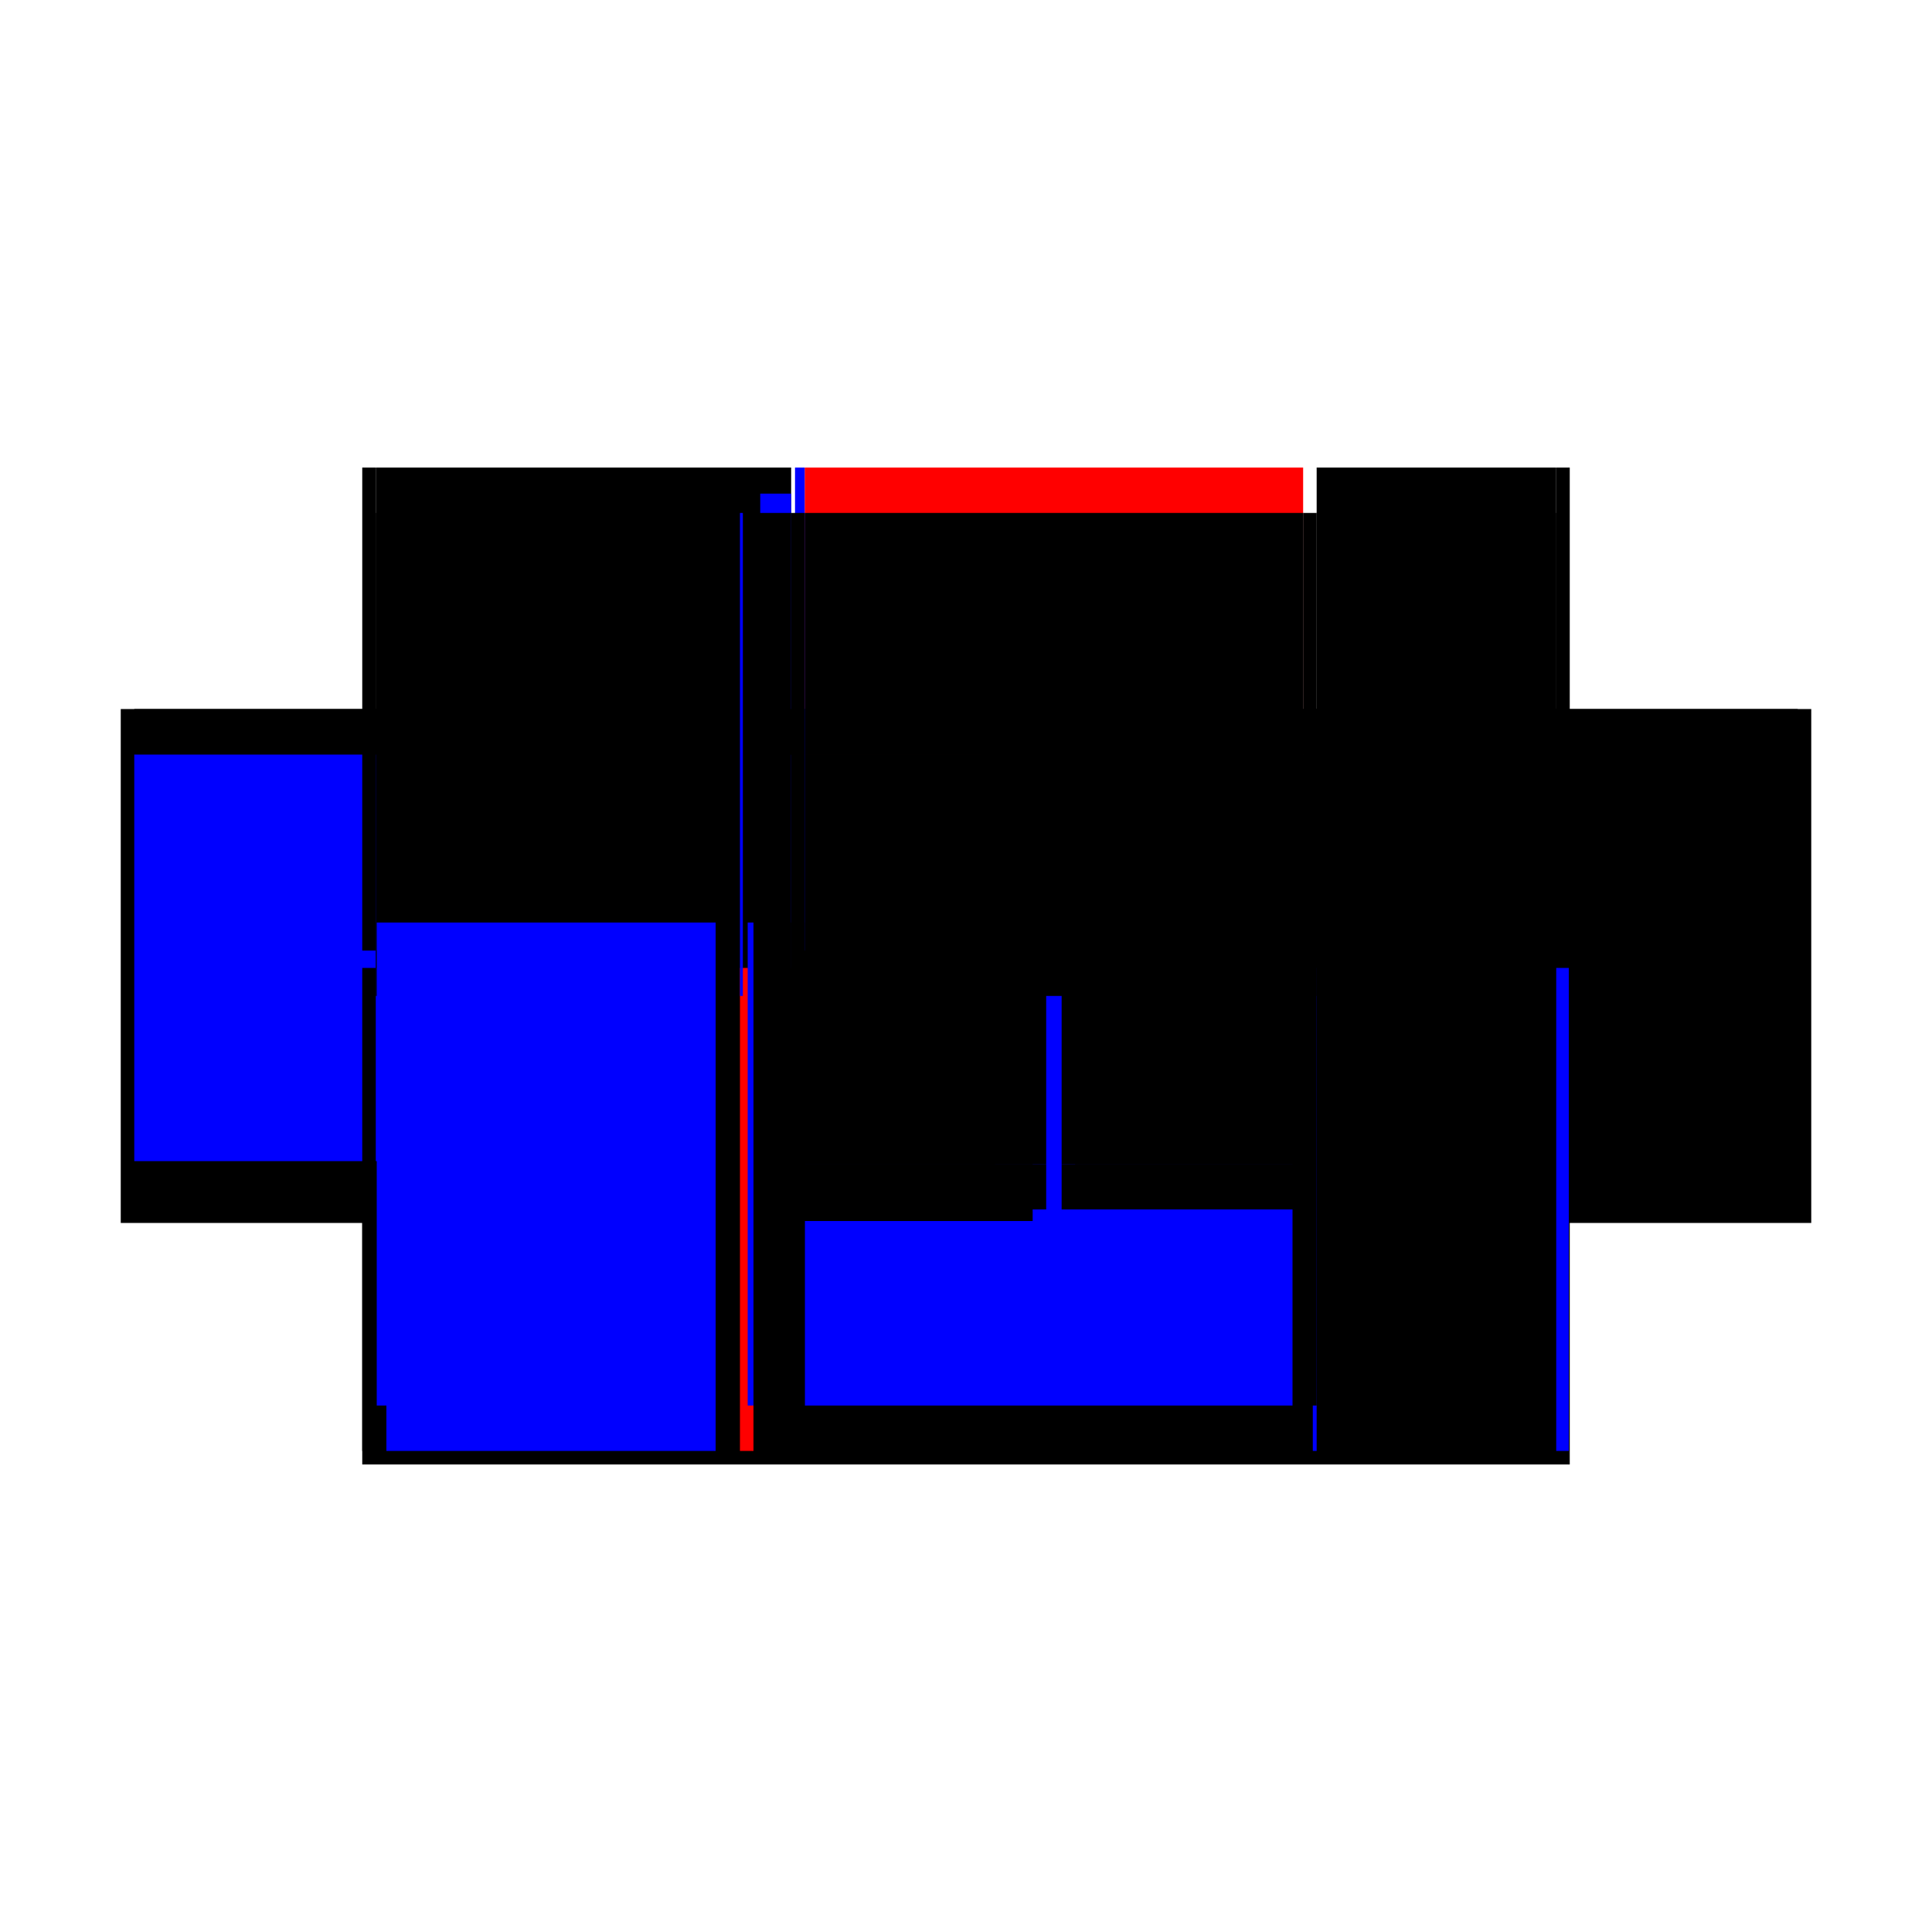 <?xml version="1.0" encoding="utf-8" ?>
<svg xmlns="http://www.w3.org/2000/svg" xmlns:ev="http://www.w3.org/2001/xml-events" xmlns:xlink="http://www.w3.org/1999/xlink" baseProfile="full" height="100%" version="1.1" viewBox="-1,-1,2,2" width="100%">
  <defs>
    <style type="text/css"><![CDATA[.vectorEffectClass {vector-effect: non-scaling-stroke;}]]></style>
  </defs>
  <line class="vectorEffectClass" fill="none" stroke="black" stroke-width="0.5" x1="-0.625" x2="0.625" y1="0.266" y2="0.266"/>
  <line class="vectorEffectClass" fill="none" stroke="black" stroke-width="0.5" x1="-0.625" x2="-0.625" y1="0.252" y2="-0.266"/>
  <line class="vectorEffectClass" fill="none" stroke="black" stroke-width="0.5" x1="0.625" x2="0.625" y1="0.252" y2="-0.266"/>
  <line class="vectorEffectClass" fill="none" stroke="black" stroke-width="0.5" x1="-0.167" x2="0.349" y1="0.252" y2="0.252"/>
  <line class="vectorEffectClass" fill="none" stroke="red" stroke-width="0.5" x1="-0.167" x2="0.349" y1="-0.266" y2="-0.266"/>
  <line class="vectorEffectClass" fill="none" stroke="blue" stroke-width="0.5" x1="-0.167" x2="0.338" y1="0.205" y2="0.205"/>
  <line class="vectorEffectClass" fill="none" stroke="black" stroke-width="0.5" x1="-0.167" x2="0.349" y1="-0.219" y2="-0.219"/>
  <line class="vectorEffectClass" fill="none" stroke="black" stroke-width="0.5" x1="-0.611" x2="-0.181" y1="-0.266" y2="-0.266"/>
  <line class="vectorEffectClass" fill="none" stroke="blue" stroke-width="0.5" x1="-0.611" x2="-0.611" y1="0.202" y2="-0.219"/>
  <line class="vectorEffectClass" fill="none" stroke="black" stroke-width="0.5" x1="0.611" x2="0.611" y1="0.205" y2="-0.219"/>
  <line class="vectorEffectClass" fill="none" stroke="black" stroke-width="0.5" x1="-0.259" x2="-0.259" y1="0.205" y2="-0.219"/>
  <line class="vectorEffectClass" fill="none" stroke="red" stroke-width="0.5" x1="-0.234" x2="-0.234" y1="0.205" y2="-0.219"/>
  <line class="vectorEffectClass" fill="none" stroke="black" stroke-width="0.5" x1="-0.22" x2="-0.22" y1="0.205" y2="-0.219"/>
  <line class="vectorEffectClass" fill="none" stroke="black" stroke-width="0.5" x1="-0.181" x2="-0.181" y1="0.205" y2="-0.219"/>
  <line class="vectorEffectClass" fill="none" stroke="black" stroke-width="0.5" x1="0.363" x2="0.363" y1="0.205" y2="-0.219"/>
  <line class="vectorEffectClass" fill="none" stroke="black" stroke-width="0.5" x1="0.349" x2="0.349" y1="0.205" y2="-0.219"/>
  <line class="vectorEffectClass" fill="none" stroke="black" stroke-width="0.5" x1="-0.167" x2="-0.167" y1="0.205" y2="-0.219"/>
  <line class="vectorEffectClass" fill="none" stroke="blue" stroke-width="0.5" x1="-0.6" x2="-0.259" y1="0.252" y2="0.252"/>
  <line class="vectorEffectClass" fill="none" stroke="black" stroke-width="0.5" x1="-0.611" x2="-0.259" y1="-0.219" y2="-0.219"/>
  <line class="vectorEffectClass" fill="none" stroke="black" stroke-width="0.5" x1="0.363" x2="0.611" y1="0.252" y2="0.252"/>
  <line class="vectorEffectClass" fill="none" stroke="black" stroke-width="0.5" x1="0.363" x2="0.611" y1="-0.266" y2="-0.266"/>
  <line class="vectorEffectClass" fill="none" stroke="black" stroke-width="0.5" x1="0.363" x2="0.611" y1="0.205" y2="0.205"/>
  <line class="vectorEffectClass" fill="none" stroke="black" stroke-width="0.5" x1="0.363" x2="0.611" y1="-0.219" y2="-0.219"/>
  <line class="vectorEffectClass" fill="none" stroke="black" stroke-width="0.5" x1="-0.611" x2="-0.611" y1="0.252" y2="0.205"/>
  <line class="vectorEffectClass" fill="none" stroke="black" stroke-width="0.5" x1="-0.611" x2="-0.611" y1="-0.219" y2="-0.266"/>
  <line class="vectorEffectClass" fill="none" stroke="black" stroke-width="0.5" x1="0.611" x2="0.611" y1="0.252" y2="0.205"/>
  <line class="vectorEffectClass" fill="none" stroke="black" stroke-width="0.5" x1="0.611" x2="0.611" y1="-0.219" y2="-0.266"/>
  <line class="vectorEffectClass" fill="none" stroke="black" stroke-width="0.5" x1="-0.167" x2="-0.167" y1="-0.219" y2="-0.266"/>
  <line class="vectorEffectClass" fill="none" stroke="black" stroke-width="0.5" x1="0.349" x2="0.349" y1="-0.219" y2="-0.266"/>
  <line class="vectorEffectClass" fill="none" stroke="black" stroke-width="0.5" x1="0.363" x2="0.363" y1="-0.219" y2="-0.266"/>
  <line class="vectorEffectClass" fill="none" stroke="blue" stroke-width="0.5" x1="-0.259" x2="-0.259" y1="0.252" y2="0.219"/>
  <line class="vectorEffectClass" fill="none" stroke="blue" stroke-width="0.5" x1="-0.234" x2="-0.234" y1="0.24" y2="0.205"/>
  <line class="vectorEffectClass" fill="none" stroke="black" stroke-width="0.5" x1="-0.22" x2="-0.22" y1="0.252" y2="0.205"/>
  <line class="vectorEffectClass" fill="none" stroke="black" stroke-width="0.5" x1="-0.181" x2="-0.181" y1="0.252" y2="0.205"/>
  <line class="vectorEffectClass" fill="none" stroke="black" stroke-width="0.5" x1="0.363" x2="0.363" y1="0.252" y2="0.205"/>
  <line class="vectorEffectClass" fill="none" stroke="black" stroke-width="0.5" x1="0.349" x2="0.349" y1="0.252" y2="0.205"/>
  <line class="vectorEffectClass" fill="none" stroke="black" stroke-width="0.5" x1="-0.167" x2="-0.167" y1="0.252" y2="0.205"/>
  <line class="vectorEffectClass" fill="none" stroke="black" stroke-width="0.5" x1="-0.22" x2="-0.181" y1="0.264" y2="0.264"/>
  <line class="vectorEffectClass" fill="none" stroke="blue" stroke-width="0.5" x1="-0.213" x2="-0.181" y1="-0.239" y2="-0.239"/>
  <line class="vectorEffectClass" fill="none" stroke="black" stroke-width="0.5" x1="-0.181" x2="-0.181" y1="-0.239" y2="-0.266"/>
  <line class="vectorEffectClass" fill="none" stroke="black" stroke-width="0.5" x1="-0.259" x2="-0.234" y1="0.264" y2="0.264"/>
  <line class="vectorEffectClass" fill="none" stroke="black" stroke-width="0.5" x1="-0.259" x2="-0.234" y1="-0.239" y2="-0.239"/>
  <line class="vectorEffectClass" fill="none" stroke="black" stroke-width="0.5" x1="-0.234" x2="-0.234" y1="-0.219" y2="-0.239"/>
  <line class="vectorEffectClass" fill="none" stroke="black" stroke-width="0.5" x1="-0.22" x2="-0.22" y1="-0.219" y2="-0.239"/>
  <line class="vectorEffectClass" fill="none" stroke="black" stroke-width="0.5" x1="-0.259" x2="-0.259" y1="-0.219" y2="-0.239"/>
  <line class="vectorEffectClass" fill="none" stroke="black" stroke-width="0.5" x1="-0.181" x2="-0.181" y1="-0.219" y2="-0.239"/>
  <line class="vectorEffectClass" fill="none" stroke="black" stroke-width="0.5" x1="-0.625" x2="-0.625" y1="0.266" y2="0.252"/>
  <line class="vectorEffectClass" fill="none" stroke="black" stroke-width="0.5" x1="0.625" x2="0.625" y1="0.266" y2="0.252"/>
  <line class="vectorEffectClass" fill="none" stroke="black" stroke-width="0.5" x1="-0.625" x2="-0.611" y1="0.252" y2="0.252"/>
  <line class="vectorEffectClass" fill="none" stroke="blue" stroke-width="0.5" x1="0.359" x2="0.363" y1="0.252" y2="0.252"/>
  <line class="vectorEffectClass" fill="none" stroke="blue" stroke-width="0.5" x1="0.611" x2="0.624" y1="0.252" y2="0.252"/>
  <line class="vectorEffectClass" fill="none" stroke="black" stroke-width="0.5" x1="-0.625" x2="-0.611" y1="-0.266" y2="-0.266"/>
  <line class="vectorEffectClass" fill="none" stroke="black" stroke-width="0.5" x1="-0.234" x2="-0.22" y1="0.264" y2="0.264"/>
  <line class="vectorEffectClass" fill="none" stroke="black" stroke-width="0.5" x1="-0.234" x2="-0.22" y1="-0.239" y2="-0.239"/>
  <line class="vectorEffectClass" fill="none" stroke="blue" stroke-width="0.5" x1="0.349" x2="0.349" y1="-0.266" y2="-0.266"/>
  <line class="vectorEffectClass" fill="none" stroke="black" stroke-width="0.5" x1="0.611" x2="0.625" y1="-0.266" y2="-0.266"/>
  <line class="vectorEffectClass" fill="none" stroke="black" stroke-width="0.5" x1="0.349" x2="0.363" y1="-0.219" y2="-0.219"/>
  <line class="vectorEffectClass" fill="none" stroke="black" stroke-width="0.5" x1="-0.181" x2="-0.167" y1="0.252" y2="0.252"/>
  <line class="vectorEffectClass" fill="none" stroke="blue" stroke-width="0.5" x1="-0.177" x2="-0.167" y1="-0.266" y2="-0.266"/>
  <line class="vectorEffectClass" fill="none" stroke="black" stroke-width="0.5" x1="-0.181" x2="-0.167" y1="-0.219" y2="-0.219"/>
  <line class="vectorEffectClass" fill="none" stroke="black" stroke-width="0.5" x1="-0.234" x2="-0.234" y1="0.264" y2="0.252"/>
  <line class="vectorEffectClass" fill="none" stroke="black" stroke-width="0.5" x1="-0.22" x2="-0.22" y1="0.264" y2="0.252"/>
  <line class="vectorEffectClass" fill="none" stroke="black" stroke-width="0.5" x1="-0.259" x2="-0.259" y1="0.264" y2="0.252"/>
  <line class="vectorEffectClass" fill="none" stroke="black" stroke-width="0.5" x1="-0.181" x2="-0.181" y1="0.264" y2="0.252"/>
  <line class="vectorEffectClass" fill="none" stroke="blue" stroke-dasharray="5.0 5.0" stroke-width="0.5" x1="-0.61" x2="-0.259" y1="0.205" y2="0.205"/>
  <line class="vectorEffectClass" fill="none" stroke="black" stroke-dasharray="5.0 5.0" stroke-width="0.5" x1="-0.22" x2="-0.181" y1="0.252" y2="0.252"/>
  <line class="vectorEffectClass" fill="none" stroke="black" stroke-dasharray="5.0 5.0" stroke-width="0.5" x1="-0.22" x2="-0.181" y1="-0.219" y2="-0.219"/>
  <line class="vectorEffectClass" fill="none" stroke="black" stroke-dasharray="5.0 5.0" stroke-width="0.5" x1="-0.22" x2="-0.181" y1="0.205" y2="0.205"/>
  <line class="vectorEffectClass" fill="none" stroke="black" stroke-dasharray="5.0 5.0" stroke-width="0.5" x1="-0.259" x2="-0.234" y1="0.252" y2="0.252"/>
  <line class="vectorEffectClass" fill="none" stroke="black" stroke-dasharray="5.0 5.0" stroke-width="0.5" x1="-0.259" x2="-0.234" y1="-0.219" y2="-0.219"/>
  <line class="vectorEffectClass" fill="none" stroke="black" stroke-dasharray="5.0 5.0" stroke-width="0.5" x1="-0.259" x2="-0.234" y1="0.205" y2="0.205"/>
  <line class="vectorEffectClass" fill="none" stroke="red" stroke-dasharray="5.0 5.0" stroke-width="0.5" x1="-0.234" x2="-0.22" y1="0.252" y2="0.252"/>
  <line class="vectorEffectClass" fill="none" stroke="blue" stroke-dasharray="5.0 5.0" stroke-width="0.5" x1="-0.234" x2="-0.231" y1="-0.219" y2="-0.219"/>
  <line class="vectorEffectClass" fill="none" stroke="blue" stroke-dasharray="5.0 5.0" stroke-width="0.5" x1="-0.226" x2="-0.22" y1="0.205" y2="0.205"/>
  <line class="vectorEffectClass" fill="none" stroke="black" stroke-dasharray="5.0 5.0" stroke-width="0.5" x1="0.349" x2="0.363" y1="0.205" y2="0.205"/>
  <line class="vectorEffectClass" fill="none" stroke="black" stroke-dasharray="5.0 5.0" stroke-width="0.5" x1="-0.181" x2="-0.167" y1="0.205" y2="0.205"/>
</svg>
